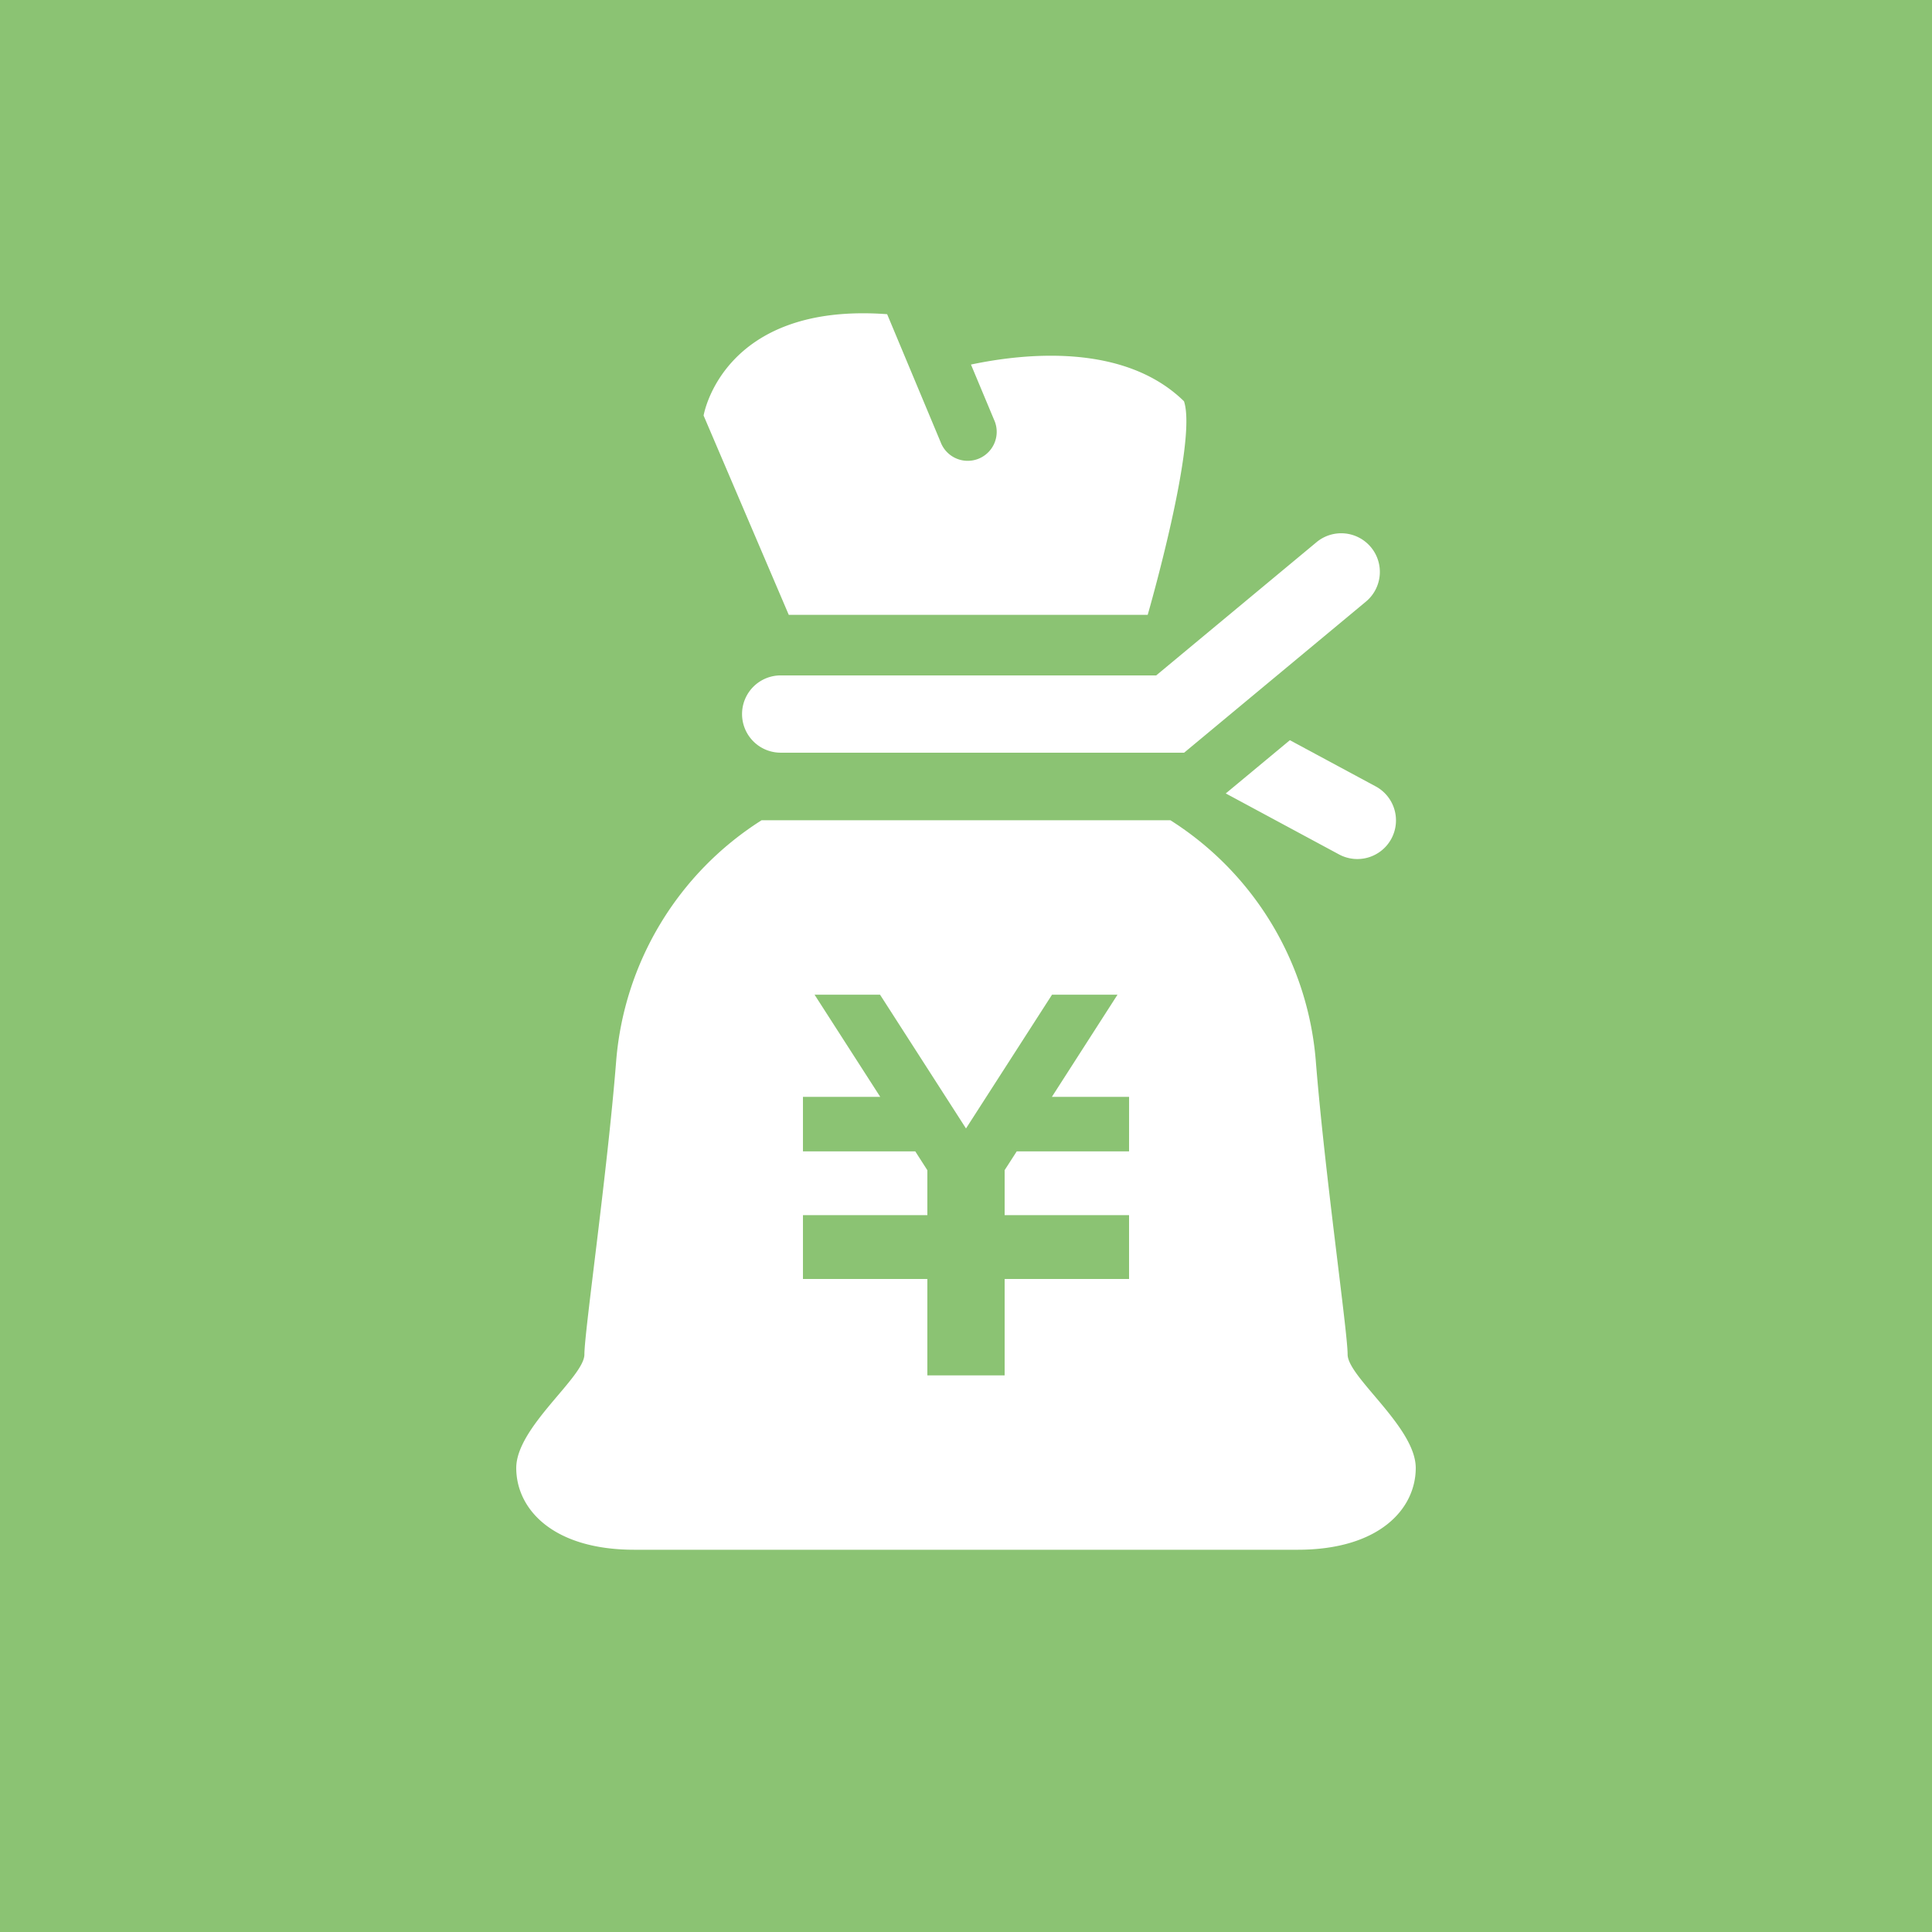 <svg xmlns="http://www.w3.org/2000/svg" xmlns:xlink="http://www.w3.org/1999/xlink" width="200" height="200" viewBox="0 0 200 200"><defs><clipPath id="a"><rect width="200" height="200" fill="none"/></clipPath></defs><rect width="200" height="200" fill="#8bc373"/><g clip-path="url(#a)"><path d="M122.573,41.545c-6.2-6.072-16.518-4.975-22.059-3.807l2.387,5.707A3,3,0,1,1,97.37,45.76L91.837,32.525c-17.071-1.259-19,10.493-19,10.493l8.816,20.631h37.156s5.172-17.87,3.76-22.1" fill="#fff"/><path d="M142.366,81.383l-8.84-4.758-6.635,5.512,11.682,6.289a4,4,0,1,0,3.793-7.043" fill="#fff"/><path d="M122.581,77.918H80.817a4,4,0,0,1,0-8H119.69L136.247,56.16a4,4,0,1,1,5.113,6.152Z" fill="#fff"/><path d="M139.505,140.208c0-2.352-2.354-18.614-3.293-30.371a32.585,32.585,0,0,0-15.051-24.924H78.837a32.6,32.6,0,0,0-15.051,24.924c-.937,11.757-3.289,28.019-3.289,30.371s-7.055,7.523-7.055,11.757,3.762,8.465,12.227,8.465h68.662c8.463,0,12.227-4.234,12.227-8.465s-7.053-9.406-7.053-11.757M116.88,119.192H105.251L104,121.133v4.657H116.88V132.4H104v9.977H96V132.4H83.122V125.79H96v-4.649l-1.25-1.949H83.122v-5.645h8l-6.8-10.578H91.1l8.9,13.848,8.906-13.848h6.778l-6.793,10.578h7.992Z" fill="#fff"/></g></svg>